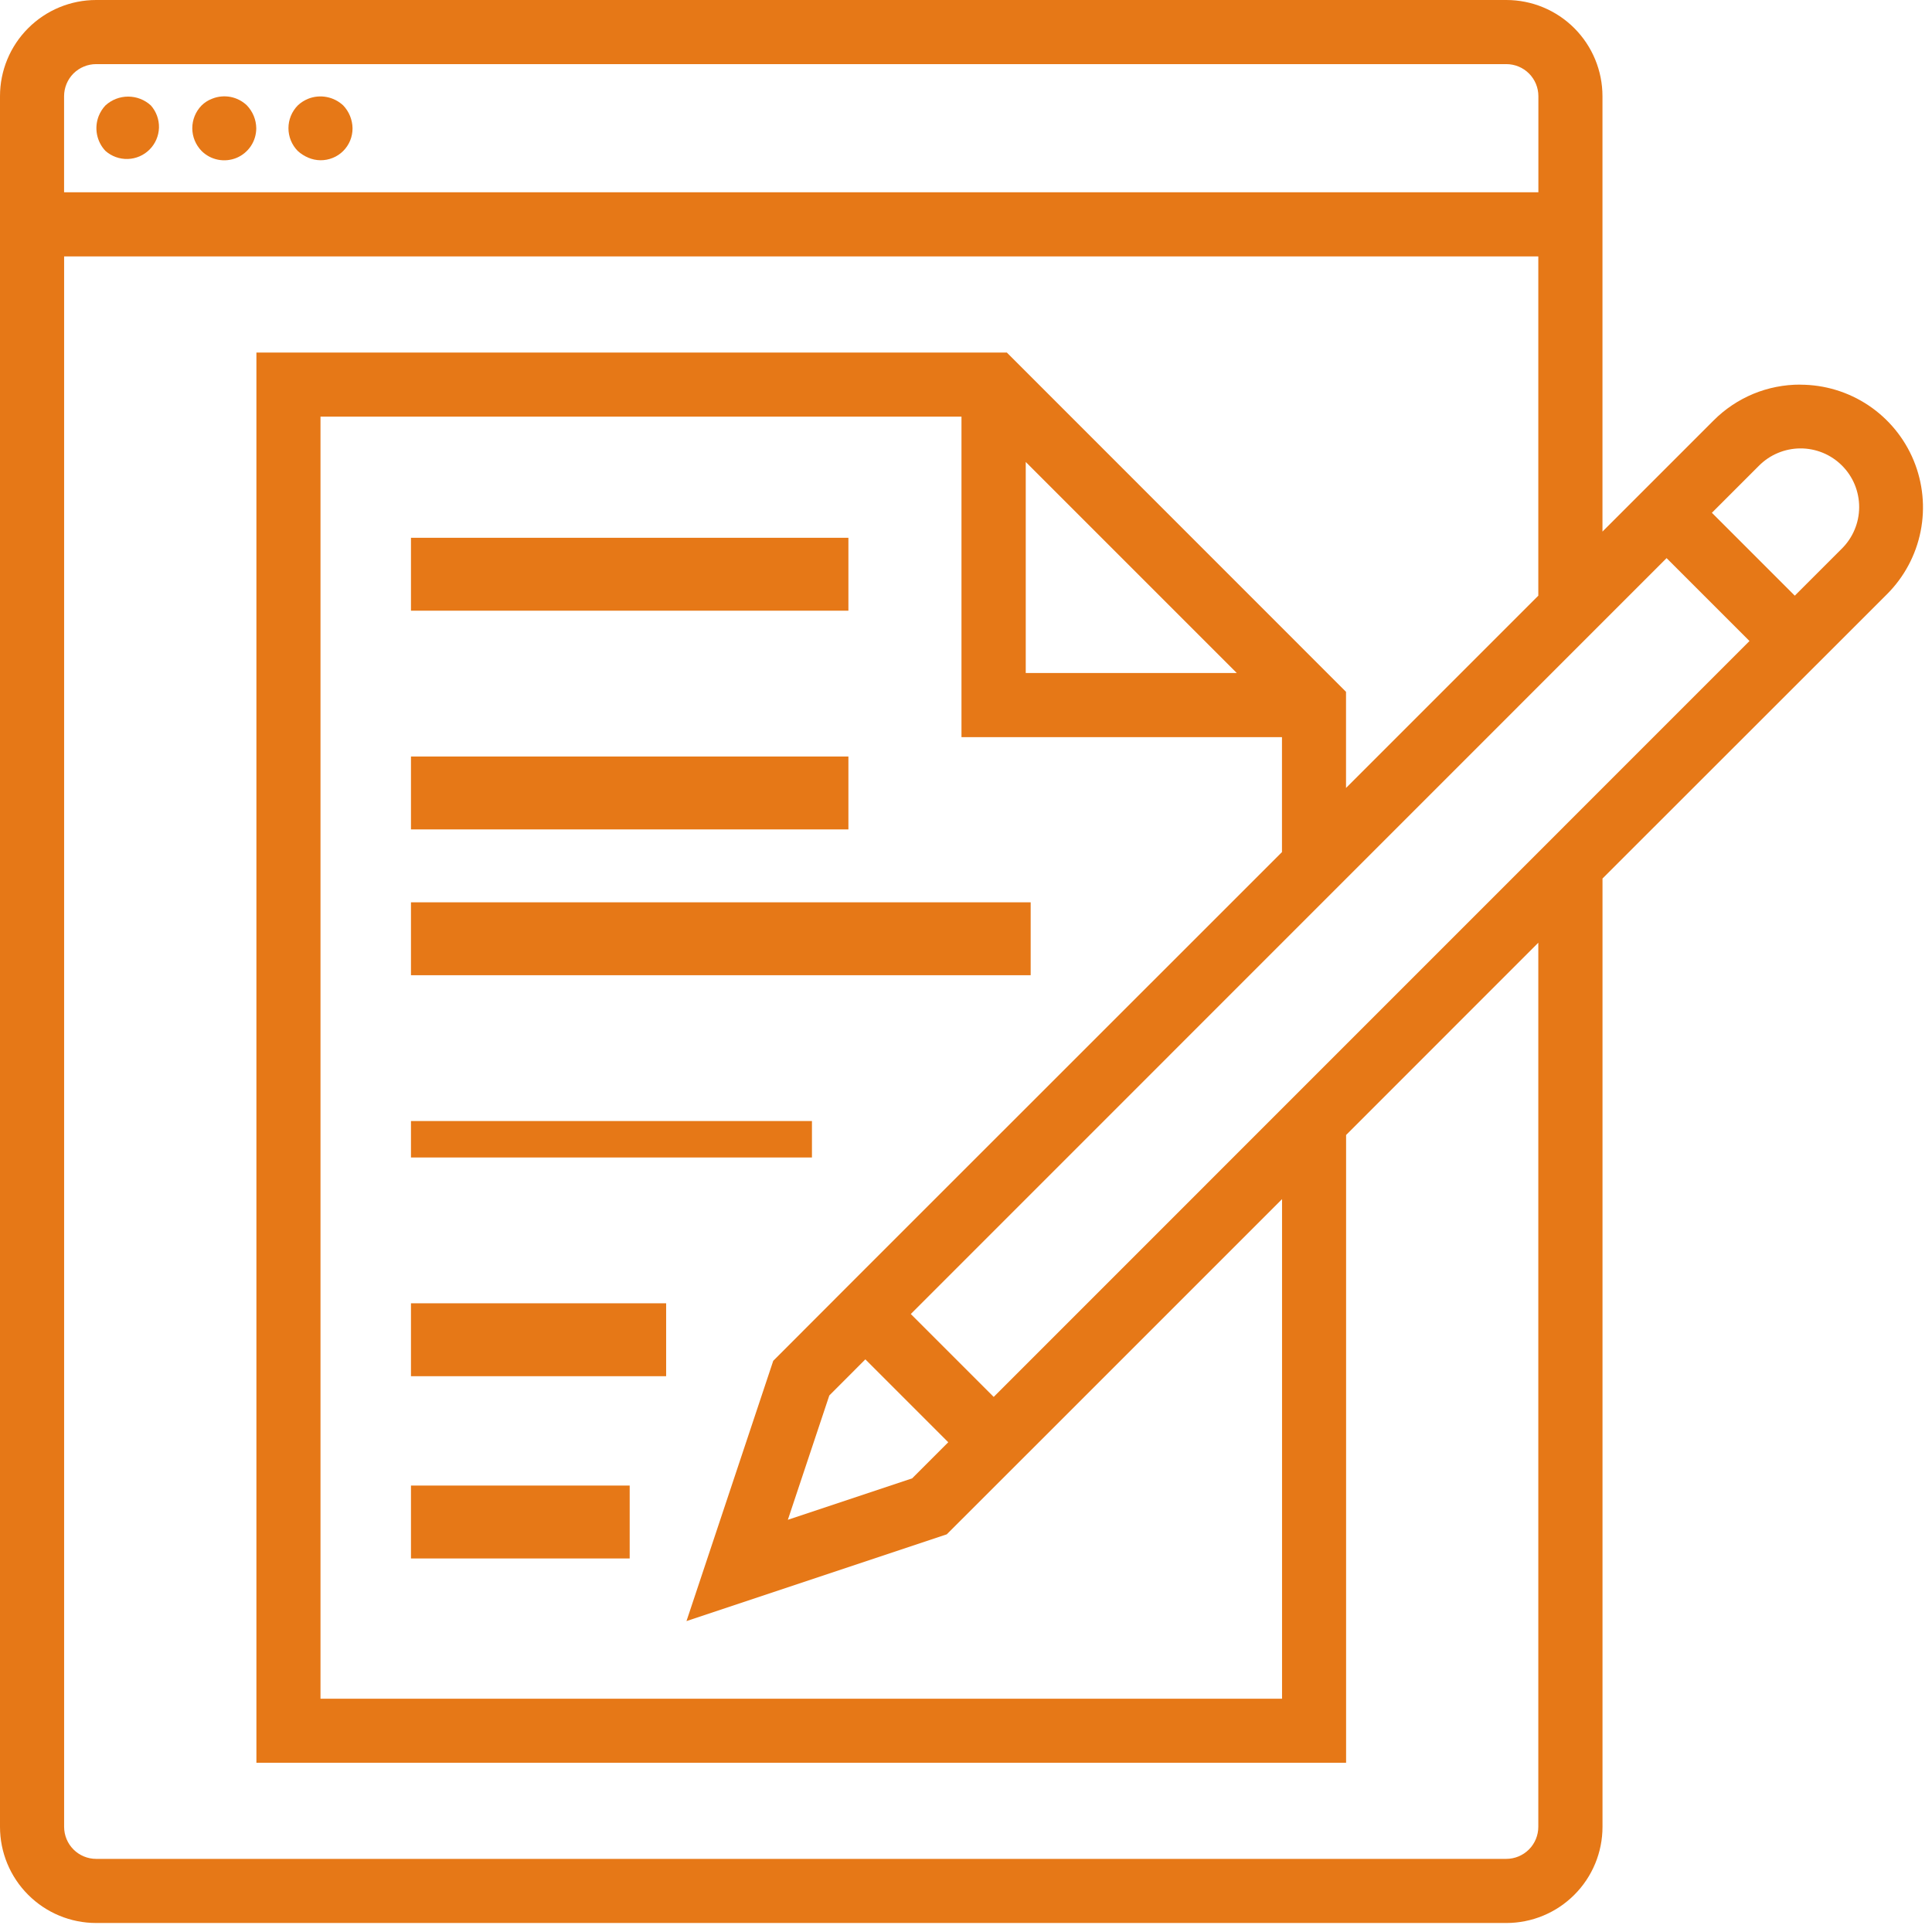 <svg width="53" height="53" viewBox="0 0 53 53" fill="none" xmlns="http://www.w3.org/2000/svg">
<g clip-path="url(#clip0_30_154)">
<path d="M2.893 2.892C2.813 2.976 2.751 3.075 2.708 3.182C2.645 3.343 2.628 3.518 2.661 3.688C2.694 3.858 2.774 4.015 2.893 4.14C3.062 4.289 3.281 4.368 3.506 4.361C3.73 4.354 3.944 4.262 4.103 4.102C4.262 3.943 4.354 3.729 4.361 3.504C4.367 3.279 4.287 3.06 4.138 2.892C3.968 2.736 3.746 2.65 3.515 2.65C3.285 2.65 3.063 2.736 2.893 2.892Z" fill="#E67817"/>
<path d="M5.82 2.708C5.711 2.749 5.612 2.812 5.53 2.893C5.367 3.06 5.275 3.284 5.275 3.517C5.275 3.75 5.367 3.974 5.53 4.141C5.653 4.264 5.81 4.348 5.981 4.381C6.151 4.415 6.328 4.397 6.489 4.331C6.649 4.264 6.786 4.151 6.883 4.006C6.979 3.861 7.03 3.691 7.03 3.517C7.027 3.284 6.935 3.062 6.775 2.893C6.651 2.773 6.494 2.692 6.325 2.659C6.155 2.627 5.98 2.643 5.82 2.708Z" fill="#E67817"/>
<path d="M8.458 2.708C8.35 2.751 8.252 2.813 8.168 2.893C8.004 3.06 7.913 3.284 7.913 3.517C7.913 3.75 8.004 3.974 8.168 4.141C8.253 4.219 8.351 4.281 8.458 4.326C8.563 4.371 8.677 4.395 8.792 4.396C8.907 4.397 9.022 4.375 9.129 4.331C9.237 4.288 9.334 4.223 9.416 4.141C9.498 4.059 9.562 3.962 9.606 3.855C9.65 3.748 9.672 3.633 9.671 3.517C9.667 3.284 9.576 3.061 9.416 2.893C9.29 2.775 9.133 2.694 8.963 2.662C8.794 2.629 8.618 2.645 8.458 2.708Z" fill="#E67817"/>
<path d="M23.274 14.753H11.274V16.753H23.274V14.753Z" fill="#E67817"/>
<path d="M23.274 20.753H11.274V22.753H23.274V20.753Z" fill="#E67817"/>
<path d="M28.274 24.753H11.274V26.753H28.274V24.753Z" fill="#E67817"/>
<path d="M22.274 30.753H11.274V31.753H22.274V30.753Z" fill="#E67817"/>
<path d="M18.274 35.753H11.274V37.753H18.274V35.753Z" fill="#E67817"/>
<path d="M17.274 40.753H11.274V42.753H17.274V40.753Z" fill="#E67817"/>
<path d="M49.386 10.551C48.944 10.55 48.506 10.636 48.097 10.805C47.689 10.975 47.318 11.223 47.006 11.537L43.96 14.583V2.638C43.96 1.939 43.682 1.268 43.188 0.773C42.693 0.278 42.023 0 41.323 0H2.638C1.938 0 1.267 0.278 0.773 0.773C0.278 1.267 0 1.938 0 2.638V50.115C0 50.815 0.278 51.486 0.773 51.98C1.267 52.475 1.938 52.753 2.638 52.753H41.323C42.023 52.753 42.694 52.475 43.188 51.98C43.683 51.486 43.961 50.815 43.961 50.115V24.1L51.766 16.3C52.237 15.829 52.558 15.229 52.688 14.576C52.818 13.923 52.751 13.246 52.497 12.631C52.242 12.016 51.81 11.49 51.257 11.12C50.703 10.75 50.052 10.553 49.386 10.553V10.551ZM1.758 2.638C1.758 2.523 1.781 2.408 1.825 2.302C1.869 2.195 1.934 2.098 2.015 2.016C2.097 1.935 2.194 1.87 2.301 1.826C2.407 1.782 2.522 1.759 2.637 1.759H41.323C41.556 1.759 41.78 1.852 41.944 2.016C42.109 2.181 42.202 2.405 42.202 2.638V5.275H1.758V2.638ZM42.2 50.115C42.2 50.348 42.107 50.572 41.943 50.736C41.778 50.901 41.554 50.994 41.321 50.994H2.638C2.405 50.994 2.181 50.901 2.016 50.736C1.852 50.572 1.759 50.348 1.759 50.115V7.034H42.2V16.341L36.925 21.616V18.979L27.62 9.671H7.034V48.357H36.927V31.136L42.2 25.861V50.115ZM21.212 37.331L18.832 44.471L25.972 42.091L28.5 39.565L35.17 32.895V46.6H8.792V11.43H26.376V20.222H35.168V23.375L23.739 34.8L21.212 37.331ZM23.739 37.291L26.013 39.565L25.023 40.555L21.613 41.692L22.75 38.282L23.739 37.291ZM28.139 12.673L33.929 18.463H28.139V12.673ZM27.26 38.321L24.986 36.047L45.719 15.311L47.993 17.585L27.26 38.321ZM50.523 15.054L49.236 16.341L46.962 14.067L48.249 12.78C48.398 12.629 48.575 12.509 48.771 12.427C48.966 12.345 49.176 12.302 49.388 12.301C49.6 12.3 49.811 12.342 50.007 12.422C50.203 12.503 50.381 12.622 50.531 12.772C50.681 12.922 50.8 13.1 50.881 13.296C50.961 13.492 51.003 13.703 51.002 13.915C51.001 14.127 50.959 14.337 50.876 14.532C50.794 14.728 50.674 14.905 50.523 15.054Z" fill="#E67817"/>
</g>
<defs>
<clipPath id="clip0_30_154">
<rect width="52.753" height="52.753" fill="white"/>
</clipPath>
</defs>
</svg>
